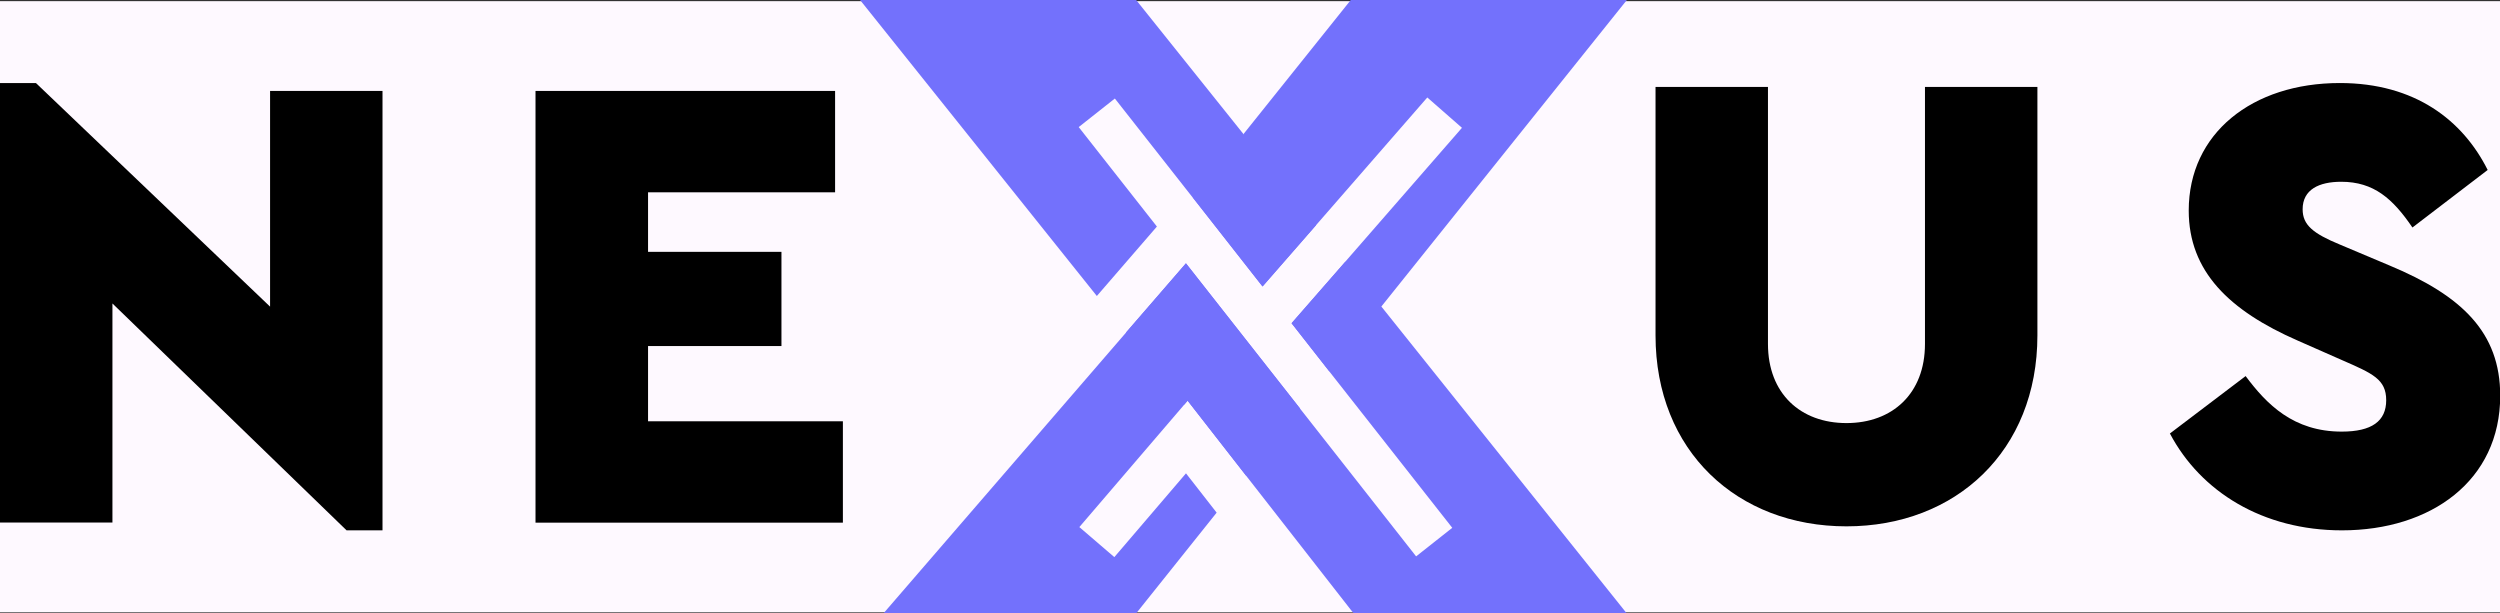 <svg viewBox="0 0 237.25 58.21" xmlns="http://www.w3.org/2000/svg" data-sanitized-data-name="Layer 1" data-name="Layer 1" id="Layer_1">
  <rect x="0" y="0" width="237.25" height="58.21" fill="#333333" stroke="none"/>
  <defs>
    <style>
      .cls-1, .cls-2, .cls-3 {
        stroke-width: 0px;
      }

      .cls-2 {
        fill: #fef9ff;
      }

      .cls-3 {
        fill: #7371fc;
      }
    </style>
  </defs>
  <rect height="58" width="238" y=".11" x="-.37" class="cls-2"></rect>
  <g>
    <g>
      <path d="M118.01,12.73L107.82,0h-26.2l22.47,28.09,5.7-6.59-7.42-9.44,3.43-2.71,7.39,9.4,6.62,8.44,5.08-5.82-6.9-8.63ZM131.1,29.11l-3.42-4.28-5.11,5.85,3.59,4.58,11.66,14.83-3.43,2.71-11.02-14.03-10.83-13.78-5.68,6.56,5.49,6.88.35-.41,5.56,7.13,10.04,12.86.17.19h25.9l-23.28-29.11Z" class="cls-3"></path>
      <polygon points="112.36 38.43 102.43 50.02 105.75 52.87 112.55 44.92 115.46 48.65 107.82 58.21 83.84 58.21 106.87 31.55 112.55 24.99 123.38 38.77 118.27 45.16 112.71 38.03 112.36 38.43" class="cls-3"></polygon>
      <path d="M128.19,0l-10.19,12.73-4.8,6.01,6.62,8.44,5.08-5.82,10.55-12.11,3.29,2.88-11.06,12.69-5.11,5.85,3.59,4.58,4.93-6.16L154.39,0h-26.2Z" class="cls-3"></path>
    </g>
    <g>
      <path d="M36.3,8.63v41.7h-3.41L10.67,28.8v20.79H0V7.88h3.41l22.22,21.22V8.63h10.67Z" class="cls-1"></path>
      <path d="M50.83,8.63h28.42v9.62h-17.75v5.65h12.66v8.94h-12.66v7.14h18.49v9.62h-29.17V8.63Z" class="cls-1"></path>
    </g>
    <g>
      <path d="M157.11,31.84V8.25h10.67v24.39c0,4.72,3.1,7.51,7.45,7.51s7.45-2.79,7.45-7.51V8.25h10.67v23.58c0,10.98-7.76,18.12-18.12,18.12s-18.12-7.14-18.12-18.12Z" class="cls-1"></path>
      <path d="M205.91,41.15l7.2-5.46c1.99,2.67,4.53,5.27,9.12,5.27,2.85,0,4.22-.99,4.22-2.98s-1.3-2.54-4.16-3.79l-4.22-1.86c-6.52-2.85-10.36-6.58-10.36-12.35,0-7.32,6.02-12.1,14.34-12.1,7.14,0,11.67,3.54,14.03,8.25l-7.14,5.46c-1.86-2.73-3.66-4.34-6.76-4.34-2.11,0-3.66.74-3.66,2.61,0,1.49.99,2.3,3.54,3.35l4.72,1.99c6.83,2.85,10.49,6.33,10.49,12.35,0,8.07-6.58,12.78-15.02,12.78-7.51,0-13.4-3.66-16.32-9.18Z" class="cls-1"></path>
    </g>
  </g>
</svg>